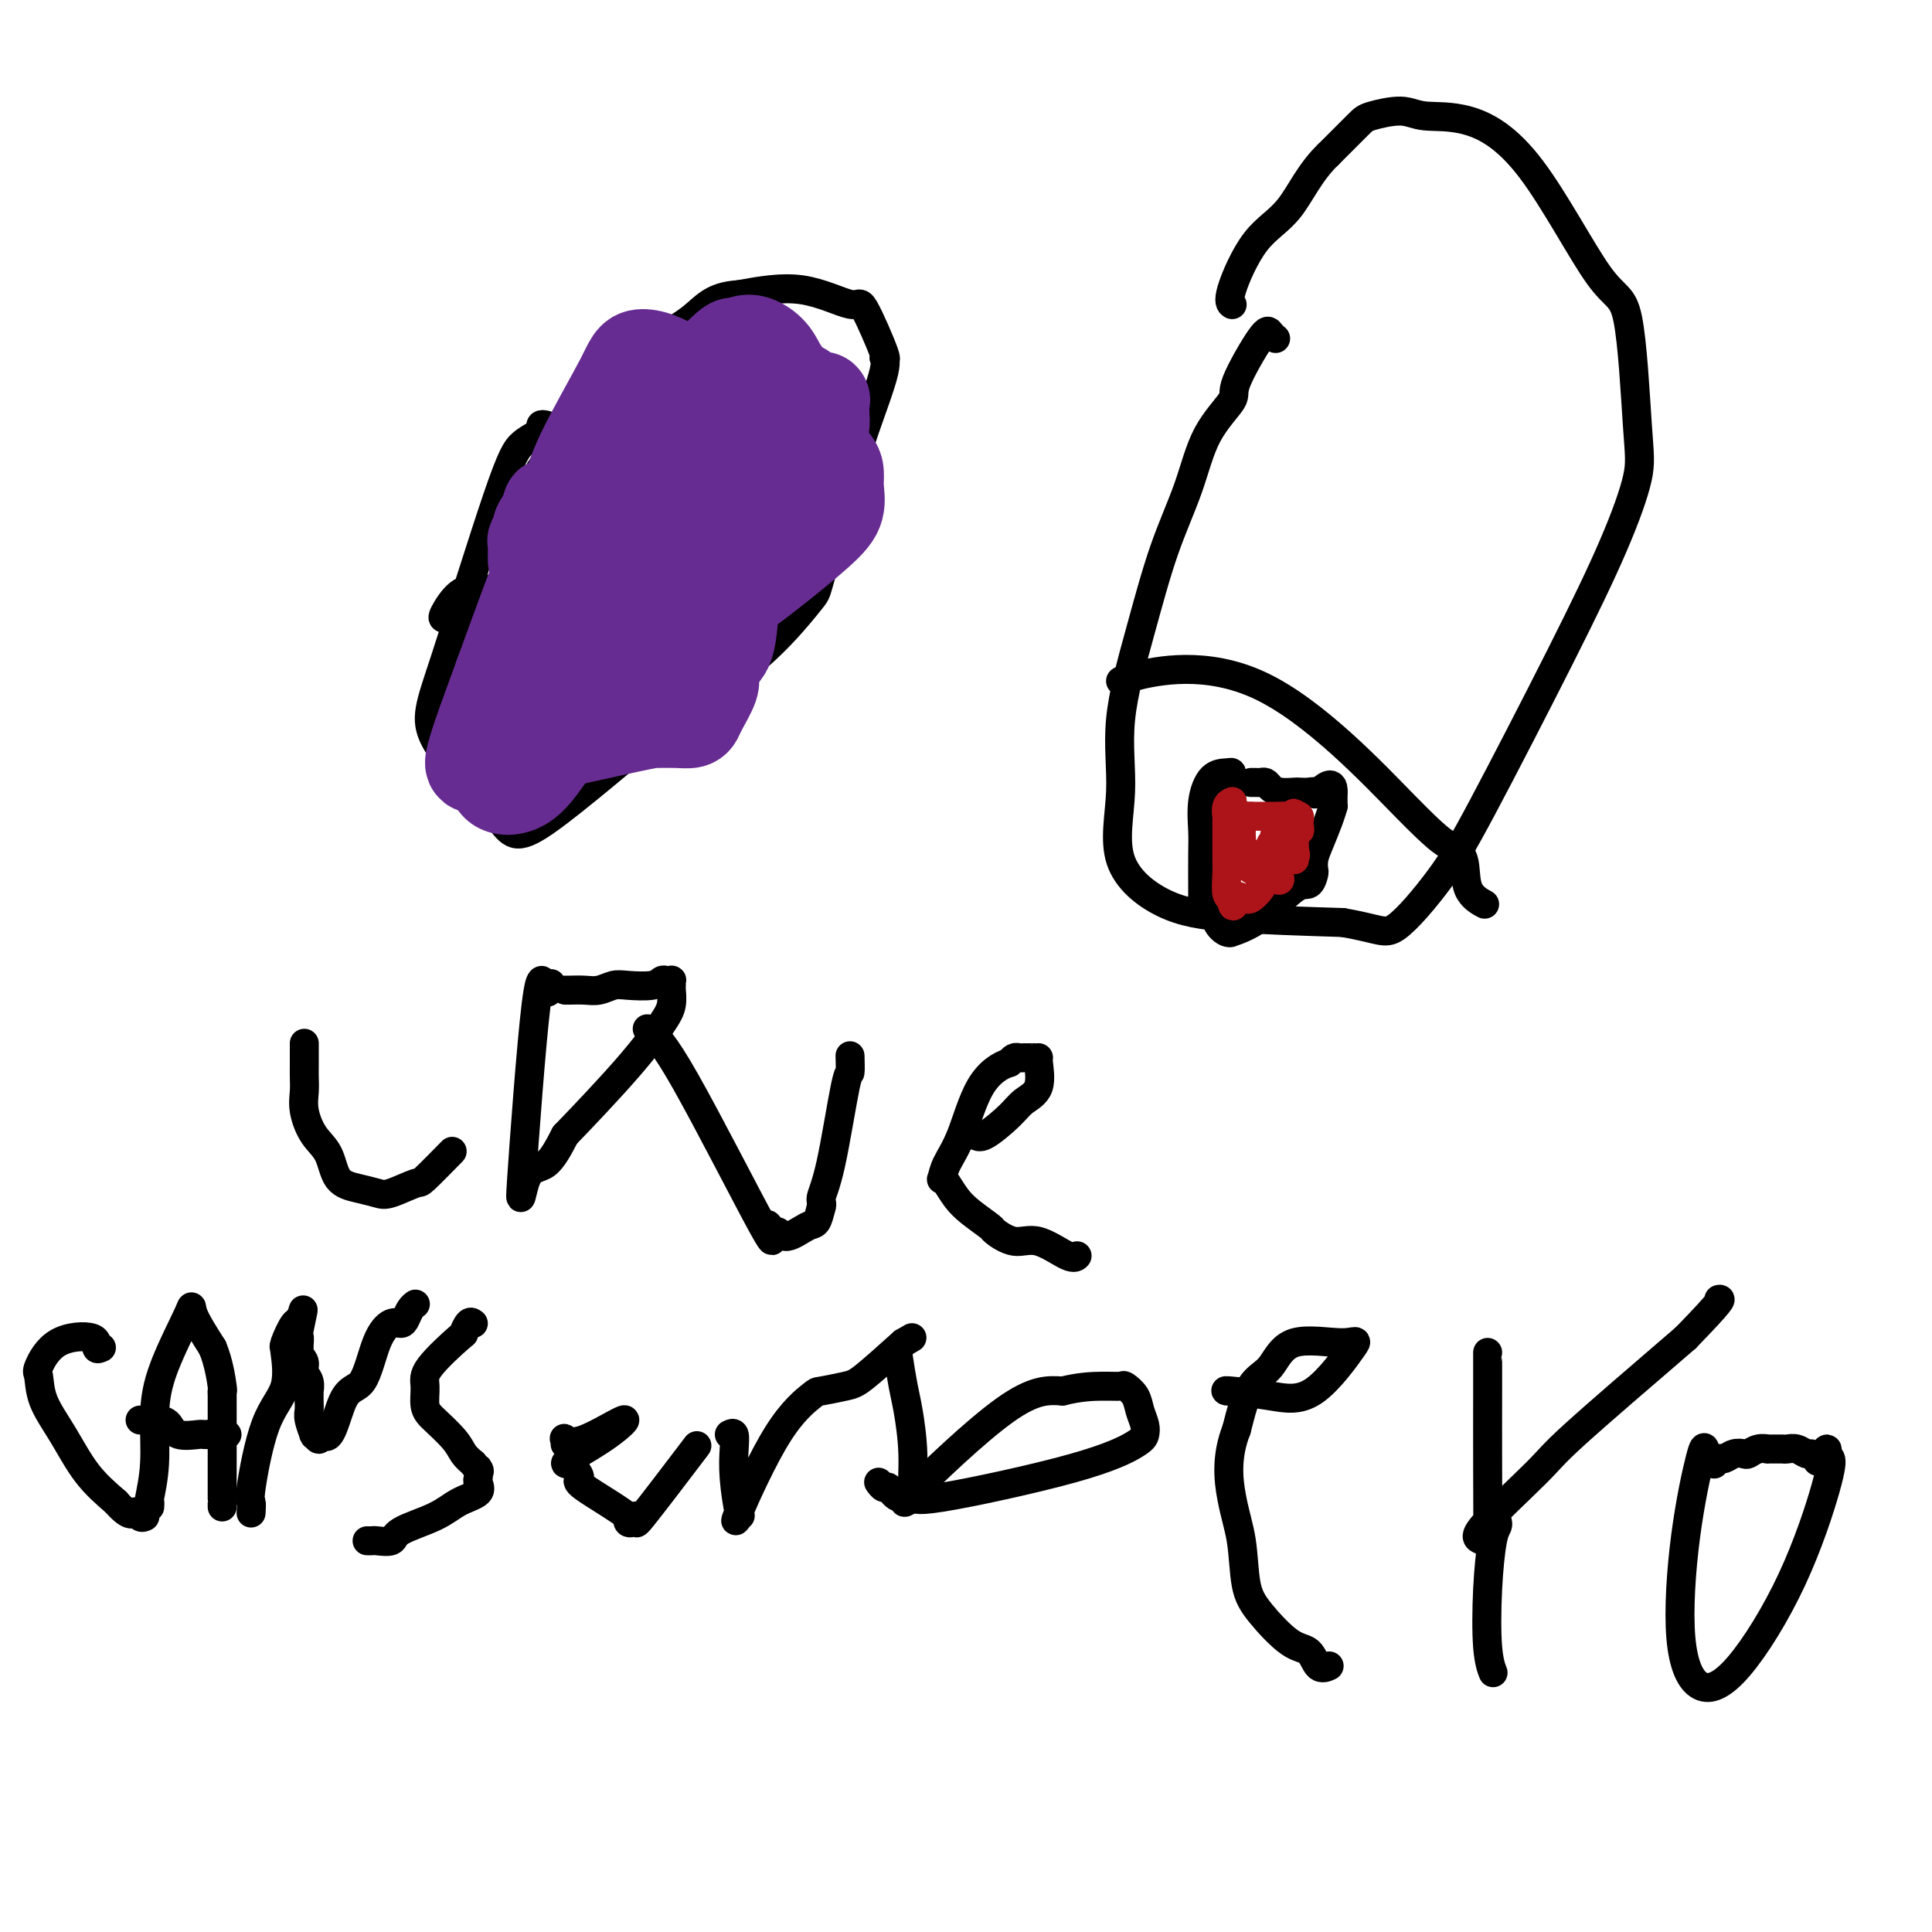 <svg viewBox='0 0 400 400' version='1.1' xmlns='http://www.w3.org/2000/svg' xmlns:xlink='http://www.w3.org/1999/xlink'><g fill='none' stroke='#000000' stroke-width='6' stroke-linecap='round' stroke-linejoin='round'><path d='M113,88c-0.434,-0.093 -0.868,-0.186 -1,0c-0.132,0.186 0.037,0.651 0,1c-0.037,0.349 -0.278,0.580 -1,1c-0.722,0.420 -1.923,1.027 -3,2c-1.077,0.973 -2.031,2.312 -5,11c-2.969,8.688 -7.953,24.724 -11,34c-3.047,9.276 -4.156,11.793 -2,16c2.156,4.207 7.578,10.103 13,16'/><path d='M103,169c2.893,3.841 3.627,5.442 10,1c6.373,-4.442 18.387,-14.928 26,-21c7.613,-6.072 10.826,-7.730 14,-10c3.174,-2.270 6.308,-5.153 9,-8c2.692,-2.847 4.943,-5.659 6,-7c1.057,-1.341 0.919,-1.212 2,-5c1.081,-3.788 3.379,-11.493 5,-17c1.621,-5.507 2.564,-8.816 4,-13c1.436,-4.184 3.365,-9.244 4,-12c0.635,-2.756 -0.025,-3.209 0,-3c0.025,0.209 0.736,1.081 0,-1c-0.736,-2.081 -2.919,-7.114 -4,-9c-1.081,-1.886 -1.060,-0.623 -3,-1c-1.940,-0.377 -5.840,-2.393 -10,-3c-4.160,-0.607 -8.580,0.197 -13,1'/><path d='M153,61c-5.707,0.329 -6.974,2.650 -10,5c-3.026,2.350 -7.809,4.728 -11,7c-3.191,2.272 -4.788,4.437 -7,7c-2.212,2.563 -5.037,5.524 -7,8c-1.963,2.476 -3.062,4.468 -4,6c-0.938,1.532 -1.714,2.605 -2,3c-0.286,0.395 -0.082,0.113 0,0c0.082,-0.113 0.041,-0.056 0,0'/><path d='M264,70c0.093,0.076 0.187,0.153 0,0c-0.187,-0.153 -0.654,-0.535 -1,-1c-0.346,-0.465 -0.569,-1.014 -2,1c-1.431,2.014 -4.069,6.593 -5,9c-0.931,2.407 -0.155,2.644 -1,4c-0.845,1.356 -3.310,3.830 -5,7c-1.690,3.170 -2.605,7.037 -4,11c-1.395,3.963 -3.270,8.023 -5,13c-1.730,4.977 -3.315,10.870 -5,17c-1.685,6.130 -3.472,12.497 -4,18c-0.528,5.503 0.201,10.143 0,15c-0.201,4.857 -1.332,9.931 0,14c1.332,4.069 5.128,7.134 9,9c3.872,1.866 7.821,2.533 14,3c6.179,0.467 14.590,0.733 23,1'/><path d='M278,191c7.757,1.320 8.650,2.621 11,1c2.350,-1.621 6.157,-6.166 9,-10c2.843,-3.834 4.721,-6.959 9,-15c4.279,-8.041 10.960,-20.997 16,-31c5.040,-10.003 8.439,-17.054 11,-23c2.561,-5.946 4.284,-10.787 5,-14c0.716,-3.213 0.425,-4.798 0,-11c-0.425,-6.202 -0.984,-17.019 -2,-22c-1.016,-4.981 -2.488,-4.124 -6,-9c-3.512,-4.876 -9.063,-15.486 -14,-22c-4.937,-6.514 -9.259,-8.934 -13,-10c-3.741,-1.066 -6.900,-0.780 -9,-1c-2.100,-0.220 -3.140,-0.946 -5,-1c-1.860,-0.054 -4.539,0.562 -6,1c-1.461,0.438 -1.703,0.696 -3,2c-1.297,1.304 -3.648,3.652 -6,6'/><path d='M275,32c-3.789,3.609 -5.761,8.130 -8,11c-2.239,2.870 -4.744,4.089 -7,7c-2.256,2.911 -4.261,7.515 -5,10c-0.739,2.485 -0.211,2.853 0,3c0.211,0.147 0.106,0.074 0,0'/><path d='M92,128c-0.250,-0.000 -0.499,-0.000 0,-1c0.499,-1.000 1.748,-3.000 3,-4c1.252,-1.000 2.508,-1.001 3,-1c0.492,0.001 0.218,0.004 1,0c0.782,-0.004 2.618,-0.015 5,0c2.382,0.015 5.310,0.056 7,0c1.690,-0.056 2.140,-0.208 3,0c0.860,0.208 2.128,0.778 3,1c0.872,0.222 1.347,0.098 2,0c0.653,-0.098 1.484,-0.171 2,0c0.516,0.171 0.716,0.584 1,1c0.284,0.416 0.653,0.833 1,1c0.347,0.167 0.674,0.083 1,0'/><path d='M124,125c4.411,0.921 2.440,1.725 2,2c-0.440,0.275 0.653,0.021 1,0c0.347,-0.021 -0.052,0.193 0,1c0.052,0.807 0.554,2.209 1,3c0.446,0.791 0.838,0.971 1,1c0.162,0.029 0.096,-0.095 0,0c-0.096,0.095 -0.222,0.408 0,1c0.222,0.592 0.791,1.463 1,2c0.209,0.537 0.056,0.739 0,1c-0.056,0.261 -0.016,0.582 0,1c0.016,0.418 0.008,0.934 0,1c-0.008,0.066 -0.016,-0.319 0,0c0.016,0.319 0.056,1.343 0,2c-0.056,0.657 -0.207,0.946 0,1c0.207,0.054 0.774,-0.127 1,0c0.226,0.127 0.113,0.564 0,1'/><path d='M131,142c1.039,2.889 0.135,1.610 0,1c-0.135,-0.610 0.499,-0.553 1,0c0.501,0.553 0.870,1.601 1,2c0.130,0.399 0.021,0.149 0,0c-0.021,-0.149 0.047,-0.197 0,0c-0.047,0.197 -0.208,0.641 0,1c0.208,0.359 0.787,0.635 1,1c0.213,0.365 0.061,0.819 0,1c-0.061,0.181 -0.030,0.091 0,0'/><path d='M232,141c0.759,-0.013 1.518,-0.026 1,0c-0.518,0.026 -2.314,0.090 2,-1c4.314,-1.090 14.736,-3.334 26,2c11.264,5.334 23.369,18.246 30,25c6.631,6.754 7.788,7.351 9,8c1.212,0.649 2.480,1.349 3,3c0.520,1.651 0.294,4.252 1,6c0.706,1.748 2.345,2.642 3,3c0.655,0.358 0.328,0.179 0,0'/><path d='M255,165c-0.001,-0.218 -0.001,-0.437 0,-1c0.001,-0.563 0.005,-1.471 0,-2c-0.005,-0.529 -0.019,-0.678 0,-1c0.019,-0.322 0.072,-0.817 0,-1c-0.072,-0.183 -0.268,-0.055 -1,0c-0.732,0.055 -2.000,0.035 -3,1c-1.000,0.965 -1.732,2.913 -2,5c-0.268,2.087 -0.072,4.312 0,6c0.072,1.688 0.019,2.839 0,5c-0.019,2.161 -0.006,5.332 0,7c0.006,1.668 0.003,1.834 0,2'/><path d='M249,186c0.110,4.459 1.384,3.105 2,3c0.616,-0.105 0.574,1.038 1,2c0.426,0.962 1.321,1.742 2,2c0.679,0.258 1.141,-0.006 1,0c-0.141,0.006 -0.885,0.282 0,0c0.885,-0.282 3.400,-1.121 6,-3c2.600,-1.879 5.285,-4.796 7,-6c1.715,-1.204 2.462,-0.694 3,-1c0.538,-0.306 0.869,-1.429 1,-2c0.131,-0.571 0.063,-0.592 0,-1c-0.063,-0.408 -0.122,-1.205 0,-2c0.122,-0.795 0.425,-1.589 1,-3c0.575,-1.411 1.422,-3.439 2,-5c0.578,-1.561 0.887,-2.656 1,-3c0.113,-0.344 0.030,0.062 0,0c-0.030,-0.062 -0.008,-0.594 0,-1c0.008,-0.406 0.002,-0.688 0,-1c-0.002,-0.312 -0.001,-0.656 0,-1'/><path d='M276,164c0.147,-2.939 -1.986,-0.788 -3,0c-1.014,0.788 -0.908,0.212 -1,0c-0.092,-0.212 -0.381,-0.060 -1,0c-0.619,0.060 -1.566,0.026 -2,0c-0.434,-0.026 -0.354,-0.046 -1,0c-0.646,0.046 -2.018,0.156 -3,0c-0.982,-0.156 -1.573,-0.578 -2,-1c-0.427,-0.422 -0.689,-0.845 -1,-1c-0.311,-0.155 -0.671,-0.041 -1,0c-0.329,0.041 -0.627,0.011 -1,0c-0.373,-0.011 -0.821,-0.003 -1,0c-0.179,0.003 -0.090,0.002 0,0'/><path d='M103,145c-0.024,-0.488 -0.049,-0.975 0,-1c0.049,-0.025 0.171,0.414 0,1c-0.171,0.586 -0.635,1.320 -1,3c-0.365,1.680 -0.629,4.307 -1,6c-0.371,1.693 -0.847,2.452 -1,3c-0.153,0.548 0.018,0.887 0,1c-0.018,0.113 -0.224,0.002 0,0c0.224,-0.002 0.878,0.104 1,0c0.122,-0.104 -0.287,-0.420 0,0c0.287,0.420 1.270,1.575 2,2c0.730,0.425 1.209,0.122 2,0c0.791,-0.122 1.896,-0.061 3,0'/><path d='M108,160c2.079,0.451 3.275,0.077 4,0c0.725,-0.077 0.979,0.143 1,0c0.021,-0.143 -0.190,-0.650 0,-1c0.190,-0.350 0.781,-0.542 1,-1c0.219,-0.458 0.067,-1.182 0,-2c-0.067,-0.818 -0.050,-1.730 0,-2c0.050,-0.270 0.131,0.103 0,0c-0.131,-0.103 -0.476,-0.683 -1,-1c-0.524,-0.317 -1.229,-0.372 -2,-2c-0.771,-1.628 -1.608,-4.828 -3,-6c-1.392,-1.172 -3.340,-0.314 -4,0c-0.660,0.314 -0.033,0.084 0,0c0.033,-0.084 -0.530,-0.023 -1,0c-0.470,0.023 -0.849,0.006 -1,0c-0.151,-0.006 -0.076,-0.003 0,0'/><path d='M63,216c0.000,0.305 0.000,0.610 0,1c-0.000,0.390 -0.000,0.866 0,1c0.000,0.134 0.000,-0.075 0,0c-0.000,0.075 -0.001,0.433 0,1c0.001,0.567 0.005,1.341 0,2c-0.005,0.659 -0.019,1.203 0,2c0.019,0.797 0.073,1.849 0,3c-0.073,1.151 -0.271,2.402 0,4c0.271,1.598 1.010,3.542 2,5c0.990,1.458 2.229,2.431 3,4c0.771,1.569 1.072,3.733 2,5c0.928,1.267 2.482,1.637 4,2c1.518,0.363 3.000,0.720 4,1c1.000,0.280 1.519,0.484 3,0c1.481,-0.484 3.923,-1.655 5,-2c1.077,-0.345 0.790,0.138 2,-1c1.210,-1.138 3.917,-3.897 5,-5c1.083,-1.103 0.541,-0.552 0,0'/><path d='M114,204c0.077,-0.314 0.155,-0.628 0,0c-0.155,0.628 -0.541,2.197 -1,1c-0.459,-1.197 -0.990,-5.161 -2,3c-1.010,8.161 -2.497,28.445 -3,36c-0.503,7.555 -0.020,2.380 1,0c1.020,-2.380 2.577,-1.966 4,-3c1.423,-1.034 2.711,-3.517 4,-6'/><path d='M117,235c3.944,-4.070 9.306,-9.745 13,-14c3.694,-4.255 5.722,-7.091 7,-9c1.278,-1.909 1.807,-2.890 2,-4c0.193,-1.110 0.049,-2.350 0,-3c-0.049,-0.650 -0.002,-0.711 0,-1c0.002,-0.289 -0.041,-0.806 0,-1c0.041,-0.194 0.166,-0.066 0,0c-0.166,0.066 -0.624,0.069 -1,0c-0.376,-0.069 -0.670,-0.211 -1,0c-0.330,0.211 -0.696,0.774 -2,1c-1.304,0.226 -3.547,0.113 -5,0c-1.453,-0.113 -2.116,-0.226 -3,0c-0.884,0.226 -1.988,0.793 -3,1c-1.012,0.207 -1.931,0.056 -3,0c-1.069,-0.056 -2.288,-0.015 -3,0c-0.712,0.015 -0.918,0.004 -1,0c-0.082,-0.004 -0.041,-0.002 0,0'/><path d='M134,213c0.109,0.203 0.218,0.406 1,1c0.782,0.594 2.237,1.580 7,10c4.763,8.420 12.835,24.276 16,30c3.165,5.724 1.422,1.316 1,0c-0.422,-1.316 0.478,0.459 1,1c0.522,0.541 0.665,-0.150 1,0c0.335,0.150 0.863,1.143 2,1c1.137,-0.143 2.883,-1.423 4,-2c1.117,-0.577 1.605,-0.451 2,-1c0.395,-0.549 0.698,-1.775 1,-3'/><path d='M170,250c0.387,-0.898 -0.145,-1.141 0,-2c0.145,-0.859 0.967,-2.332 2,-7c1.033,-4.668 2.277,-12.529 3,-16c0.723,-3.471 0.925,-2.550 1,-3c0.075,-0.450 0.021,-2.271 0,-3c-0.021,-0.729 -0.011,-0.364 0,0'/><path d='M201,235c0.330,-0.101 0.660,-0.202 1,0c0.340,0.202 0.690,0.705 2,0c1.310,-0.705 3.581,-2.620 5,-4c1.419,-1.380 1.986,-2.226 3,-3c1.014,-0.774 2.475,-1.475 3,-3c0.525,-1.525 0.113,-3.872 0,-5c-0.113,-1.128 0.072,-1.035 0,-1c-0.072,0.035 -0.400,0.012 -1,0c-0.600,-0.012 -1.470,-0.014 -2,0c-0.530,0.014 -0.720,0.042 -1,0c-0.280,-0.042 -0.652,-0.155 -1,0c-0.348,0.155 -0.674,0.577 -1,1'/><path d='M209,220c-2.089,0.610 -4.312,2.135 -6,5c-1.688,2.865 -2.842,7.070 -4,10c-1.158,2.930 -2.319,4.584 -3,6c-0.681,1.416 -0.883,2.594 -1,3c-0.117,0.406 -0.150,0.039 0,0c0.150,-0.039 0.482,0.250 1,1c0.518,0.750 1.222,1.961 2,3c0.778,1.039 1.630,1.908 3,3c1.370,1.092 3.260,2.409 4,3c0.740,0.591 0.332,0.456 1,1c0.668,0.544 2.414,1.767 4,2c1.586,0.233 3.013,-0.525 5,0c1.987,0.525 4.535,2.334 6,3c1.465,0.666 1.847,0.190 2,0c0.153,-0.190 0.076,-0.095 0,0'/><path d='M21,279c-0.489,0.218 -0.979,0.437 -1,0c-0.021,-0.437 0.426,-1.529 -1,-2c-1.426,-0.471 -4.725,-0.321 -7,1c-2.275,1.321 -3.528,3.811 -4,5c-0.472,1.189 -0.165,1.075 0,2c0.165,0.925 0.189,2.887 1,5c0.811,2.113 2.411,4.377 4,7c1.589,2.623 3.168,5.607 5,8c1.832,2.393 3.916,4.197 6,6'/><path d='M24,311c3.182,3.641 3.636,2.244 4,2c0.364,-0.244 0.636,0.665 1,1c0.364,0.335 0.818,0.096 1,0c0.182,-0.096 0.091,-0.048 0,0'/><path d='M31,312c0.032,-0.456 0.064,-0.912 0,-1c-0.064,-0.088 -0.223,0.193 0,-1c0.223,-1.193 0.827,-3.858 1,-7c0.173,-3.142 -0.086,-6.759 0,-10c0.086,-3.241 0.518,-6.106 2,-10c1.482,-3.894 4.014,-8.818 5,-11c0.986,-2.182 0.424,-1.624 1,0c0.576,1.624 2.288,4.312 4,7'/><path d='M44,279c1.226,2.844 1.793,6.453 2,8c0.207,1.547 0.056,1.030 0,1c-0.056,-0.030 -0.015,0.426 0,1c0.015,0.574 0.004,1.265 0,2c-0.004,0.735 -0.001,1.514 0,2c0.001,0.486 0.000,0.678 0,1c-0.000,0.322 -0.000,0.775 0,2c0.000,1.225 0.000,3.221 0,5c-0.000,1.779 -0.000,3.342 0,5c0.000,1.658 0.000,3.411 0,4c-0.000,0.589 -0.000,0.014 0,0c0.000,-0.014 0.000,0.535 0,1c-0.000,0.465 -0.000,0.847 0,1c0.000,0.153 0.000,0.076 0,0'/><path d='M29,294c0.136,0.014 0.271,0.028 1,0c0.729,-0.028 2.051,-0.099 3,0c0.949,0.099 1.525,0.366 2,1c0.475,0.634 0.849,1.634 2,2c1.151,0.366 3.079,0.099 4,0c0.921,-0.099 0.835,-0.028 1,0c0.165,0.028 0.583,0.014 1,0'/><path d='M43,297c2.861,0.464 3.014,0.124 3,0c-0.014,-0.124 -0.196,-0.033 0,0c0.196,0.033 0.770,0.010 1,0c0.230,-0.010 0.115,-0.005 0,0'/><path d='M52,313c-0.016,0.228 -0.031,0.455 0,0c0.031,-0.455 0.110,-1.594 0,-2c-0.110,-0.406 -0.408,-0.081 0,-3c0.408,-2.919 1.521,-9.084 3,-13c1.479,-3.916 3.323,-5.585 4,-8c0.677,-2.415 0.188,-5.577 0,-7c-0.188,-1.423 -0.075,-1.108 0,-1c0.075,0.108 0.111,0.011 0,0c-0.111,-0.011 -0.370,0.066 0,-1c0.370,-1.066 1.367,-3.275 2,-4c0.633,-0.725 0.901,0.036 1,0c0.099,-0.036 0.028,-0.867 0,-1c-0.028,-0.133 -0.014,0.434 0,1'/><path d='M62,274c1.542,-5.886 0.398,-1.102 0,1c-0.398,2.102 -0.050,1.521 0,2c0.050,0.479 -0.197,2.017 0,3c0.197,0.983 0.837,1.411 1,2c0.163,0.589 -0.153,1.341 0,2c0.153,0.659 0.773,1.227 1,2c0.227,0.773 0.060,1.753 0,2c-0.060,0.247 -0.012,-0.238 0,0c0.012,0.238 -0.011,1.198 0,2c0.011,0.802 0.056,1.445 0,2c-0.056,0.555 -0.212,1.023 0,2c0.212,0.977 0.793,2.463 1,3c0.207,0.537 0.041,0.126 0,0c-0.041,-0.126 0.044,0.032 0,0c-0.044,-0.032 -0.218,-0.256 0,0c0.218,0.256 0.828,0.992 1,1c0.172,0.008 -0.094,-0.712 0,-1c0.094,-0.288 0.547,-0.144 1,0'/><path d='M67,297c1.475,2.103 2.661,-4.140 4,-7c1.339,-2.860 2.831,-2.338 4,-4c1.169,-1.662 2.015,-5.510 3,-8c0.985,-2.490 2.110,-3.624 3,-4c0.890,-0.376 1.545,0.004 2,0c0.455,-0.004 0.710,-0.393 1,-1c0.290,-0.607 0.617,-1.433 1,-2c0.383,-0.567 0.824,-0.876 1,-1c0.176,-0.124 0.088,-0.062 0,0'/><path d='M98,274c-0.293,-0.238 -0.586,-0.477 -1,0c-0.414,0.477 -0.949,1.668 -1,2c-0.051,0.332 0.382,-0.195 -1,1c-1.382,1.195 -4.580,4.110 -6,6c-1.420,1.890 -1.060,2.753 -1,4c0.060,1.247 -0.178,2.876 0,4c0.178,1.124 0.771,1.743 1,2c0.229,0.257 0.092,0.151 1,1c0.908,0.849 2.860,2.652 4,4c1.140,1.348 1.469,2.242 2,3c0.531,0.758 1.266,1.379 2,2'/><path d='M98,303c1.774,2.655 1.211,1.292 1,1c-0.211,-0.292 -0.068,0.487 0,1c0.068,0.513 0.063,0.759 0,1c-0.063,0.241 -0.182,0.476 0,1c0.182,0.524 0.664,1.335 0,2c-0.664,0.665 -2.476,1.183 -4,2c-1.524,0.817 -2.761,1.932 -5,3c-2.239,1.068 -5.479,2.090 -7,3c-1.521,0.910 -1.322,1.708 -2,2c-0.678,0.292 -2.233,0.078 -3,0c-0.767,-0.078 -0.745,-0.021 -1,0c-0.255,0.021 -0.787,0.006 -1,0c-0.213,-0.006 -0.106,-0.003 0,0'/><path d='M117,299c0.053,-0.386 0.107,-0.772 0,-1c-0.107,-0.228 -0.374,-0.299 0,0c0.374,0.299 1.389,0.967 4,0c2.611,-0.967 6.818,-3.568 8,-4c1.182,-0.432 -0.662,1.305 -3,3c-2.338,1.695 -5.169,3.347 -8,5'/><path d='M118,302c-1.740,1.434 -0.589,1.018 0,1c0.589,-0.018 0.617,0.361 1,1c0.383,0.639 1.121,1.537 1,2c-0.121,0.463 -1.100,0.491 1,2c2.100,1.509 7.279,4.500 9,6c1.721,1.500 -0.017,1.510 0,1c0.017,-0.510 1.788,-1.539 2,-1c0.212,0.539 -1.135,2.645 1,0c2.135,-2.645 7.753,-10.041 10,-13c2.247,-2.959 1.124,-1.479 0,0'/><path d='M151,297c0.415,-0.214 0.831,-0.428 1,0c0.169,0.428 0.092,1.498 0,3c-0.092,1.502 -0.197,3.436 0,6c0.197,2.564 0.698,5.759 1,7c0.302,1.241 0.406,0.530 0,1c-0.406,0.470 -1.322,2.123 0,-1c1.322,-3.123 4.881,-11.021 8,-16c3.119,-4.979 5.797,-7.039 7,-8c1.203,-0.961 0.931,-0.825 2,-1c1.069,-0.175 3.480,-0.663 5,-1c1.520,-0.337 2.149,-0.525 4,-2c1.851,-1.475 4.926,-4.238 8,-7'/><path d='M187,278c3.167,-1.833 1.583,-0.917 0,0'/><path d='M186,280c-0.092,-0.161 -0.183,-0.322 0,1c0.183,1.322 0.642,4.127 1,6c0.358,1.873 0.615,2.816 1,5c0.385,2.184 0.897,5.611 1,9c0.103,3.389 -0.202,6.740 0,8c0.202,1.260 0.910,0.431 0,1c-0.910,0.569 -3.437,2.538 0,-1c3.437,-3.538 12.839,-12.582 19,-17c6.161,-4.418 9.080,-4.209 12,-4'/><path d='M220,288c3.434,-0.851 6.019,-0.980 8,-1c1.981,-0.020 3.358,0.067 4,0c0.642,-0.067 0.551,-0.288 1,0c0.449,0.288 1.440,1.087 2,2c0.560,0.913 0.691,1.942 1,3c0.309,1.058 0.796,2.145 1,3c0.204,0.855 0.124,1.479 0,2c-0.124,0.521 -0.291,0.940 -2,2c-1.709,1.060 -4.958,2.759 -13,5c-8.042,2.241 -20.876,5.022 -27,6c-6.124,0.978 -5.540,0.153 -6,0c-0.460,-0.153 -1.966,0.365 -3,0c-1.034,-0.365 -1.597,-1.613 -2,-2c-0.403,-0.387 -0.647,0.088 -1,0c-0.353,-0.088 -0.815,-0.739 -1,-1c-0.185,-0.261 -0.092,-0.130 0,0'/><path d='M254,288c-0.274,-0.072 -0.549,-0.144 1,0c1.549,0.144 4.921,0.503 8,1c3.079,0.497 5.864,1.131 9,-1c3.136,-2.131 6.621,-7.025 8,-9c1.379,-1.975 0.651,-1.029 -2,-1c-2.651,0.029 -7.226,-0.858 -10,0c-2.774,0.858 -3.747,3.462 -5,5c-1.253,1.538 -2.787,2.011 -4,4c-1.213,1.989 -2.107,5.495 -3,9'/><path d='M256,296c-2.195,5.536 -1.683,10.377 -1,14c0.683,3.623 1.538,6.029 2,9c0.462,2.971 0.532,6.506 1,9c0.468,2.494 1.334,3.947 3,6c1.666,2.053 4.131,4.708 6,6c1.869,1.292 3.140,1.223 4,2c0.860,0.777 1.308,2.402 2,3c0.692,0.598 1.626,0.171 2,0c0.374,-0.171 0.187,-0.085 0,0'/><path d='M308,280c-0.001,0.004 -0.001,0.008 0,1c0.001,0.992 0.004,2.972 0,7c-0.004,4.028 -0.016,10.103 0,16c0.016,5.897 0.058,11.615 0,14c-0.058,2.385 -0.217,1.437 -1,1c-0.783,-0.437 -2.189,-0.365 0,-3c2.189,-2.635 7.974,-7.979 11,-11c3.026,-3.021 3.293,-3.720 8,-8c4.707,-4.280 13.853,-12.140 23,-20'/><path d='M349,277c7.933,-8.156 7.267,-8.044 7,-8c-0.267,0.044 -0.133,0.022 0,0'/><path d='M310,315c0.085,0.300 0.170,0.599 0,1c-0.170,0.401 -0.595,0.903 -1,3c-0.405,2.097 -0.789,5.789 -1,10c-0.211,4.211 -0.249,8.941 0,12c0.249,3.059 0.785,4.445 1,5c0.215,0.555 0.107,0.277 0,0'/><path d='M353,300c-0.134,-0.412 -0.267,-0.823 -1,2c-0.733,2.823 -2.064,8.882 -3,16c-0.936,7.118 -1.477,15.296 -1,21c0.477,5.704 1.971,8.932 4,10c2.029,1.068 4.593,-0.026 8,-4c3.407,-3.974 7.655,-10.828 11,-18c3.345,-7.172 5.785,-14.662 7,-19c1.215,-4.338 1.204,-5.525 1,-6c-0.204,-0.475 -0.602,-0.237 -1,0'/><path d='M378,302c0.903,-3.885 -0.338,-1.097 -1,0c-0.662,1.097 -0.744,0.504 -1,0c-0.256,-0.504 -0.685,-0.920 -1,-1c-0.315,-0.080 -0.517,0.175 -1,0c-0.483,-0.175 -1.248,-0.779 -2,-1c-0.752,-0.221 -1.492,-0.059 -2,0c-0.508,0.059 -0.783,0.015 -1,0c-0.217,-0.015 -0.377,-0.000 -1,0c-0.623,0.000 -1.710,-0.014 -2,0c-0.290,0.014 0.218,0.055 0,0c-0.218,-0.055 -1.161,-0.207 -2,0c-0.839,0.207 -1.572,0.772 -2,1c-0.428,0.228 -0.549,0.117 -1,0c-0.451,-0.117 -1.231,-0.241 -2,0c-0.769,0.241 -1.526,0.848 -2,1c-0.474,0.152 -0.666,-0.151 -1,0c-0.334,0.151 -0.810,0.758 -1,1c-0.190,0.242 -0.095,0.121 0,0'/></g>
<g fill='none' stroke='#AD1419' stroke-width='6' stroke-linecap='round' stroke-linejoin='round'><path d='M108,153c0.012,0.197 0.024,0.394 0,0c-0.024,-0.394 -0.083,-1.380 0,-2c0.083,-0.620 0.310,-0.874 0,-1c-0.310,-0.126 -1.155,-0.123 -2,0c-0.845,0.123 -1.691,0.366 -2,1c-0.309,0.634 -0.083,1.659 0,2c0.083,0.341 0.022,-0.000 0,0c-0.022,0.000 -0.006,0.343 0,1c0.006,0.657 0.002,1.630 0,2c-0.002,0.370 -0.000,0.138 0,0c0.000,-0.138 0.000,-0.182 0,0c-0.000,0.182 -0.000,0.591 0,1'/><path d='M104,157c0.222,0.933 0.778,0.267 1,0c0.222,-0.267 0.111,-0.133 0,0'/><path d='M255,166c0.113,-0.048 0.227,-0.097 0,0c-0.227,0.097 -0.793,0.339 -1,1c-0.207,0.661 -0.055,1.740 0,2c0.055,0.260 0.014,-0.298 0,1c-0.014,1.298 -0.000,4.453 0,6c0.000,1.547 -0.014,1.486 0,2c0.014,0.514 0.055,1.602 0,3c-0.055,1.398 -0.207,3.107 0,4c0.207,0.893 0.773,0.969 1,1c0.227,0.031 0.113,0.015 0,0'/><path d='M255,186c0.183,3.095 0.639,0.831 1,0c0.361,-0.831 0.626,-0.229 1,0c0.374,0.229 0.857,0.087 1,0c0.143,-0.087 -0.054,-0.118 0,0c0.054,0.118 0.358,0.386 1,0c0.642,-0.386 1.622,-1.427 2,-2c0.378,-0.573 0.153,-0.678 0,-1c-0.153,-0.322 -0.233,-0.862 0,-1c0.233,-0.138 0.779,0.124 1,0c0.221,-0.124 0.115,-0.635 0,-1c-0.115,-0.365 -0.241,-0.585 0,-1c0.241,-0.415 0.848,-1.025 1,-2c0.152,-0.975 -0.153,-2.314 0,-3c0.153,-0.686 0.763,-0.720 1,-1c0.237,-0.280 0.102,-0.806 0,-1c-0.102,-0.194 -0.172,-0.055 0,0c0.172,0.055 0.586,0.028 1,0'/><path d='M265,173c1.011,-1.584 1.539,-0.046 2,1c0.461,1.046 0.856,1.598 1,2c0.144,0.402 0.039,0.654 0,1c-0.039,0.346 -0.010,0.785 0,1c0.010,0.215 0.003,0.204 0,0c-0.003,-0.204 -0.001,-0.602 0,-1'/><path d='M268,177c0.460,0.403 0.109,-0.589 0,-1c-0.109,-0.411 0.023,-0.243 0,-1c-0.023,-0.757 -0.202,-2.441 0,-3c0.202,-0.559 0.783,0.008 1,0c0.217,-0.008 0.068,-0.590 0,-1c-0.068,-0.410 -0.057,-0.649 0,-1c0.057,-0.351 0.159,-0.815 0,-1c-0.159,-0.185 -0.580,-0.093 -1,0'/><path d='M268,169c-0.060,-1.238 -0.212,-0.332 0,0c0.212,0.332 0.786,0.089 0,0c-0.786,-0.089 -2.933,-0.024 -4,0c-1.067,0.024 -1.056,0.006 -1,0c0.056,-0.006 0.156,-0.002 0,0c-0.156,0.002 -0.567,0.000 -1,0c-0.433,-0.000 -0.889,-0.000 -1,0c-0.111,0.000 0.124,0.000 0,0c-0.124,-0.000 -0.607,-0.000 -1,0c-0.393,0.000 -0.697,0.000 -1,0'/><path d='M259,169c-1.327,0.002 -0.145,0.007 0,0c0.145,-0.007 -0.746,-0.027 -1,0c-0.254,0.027 0.128,0.102 0,0c-0.128,-0.102 -0.766,-0.381 -1,0c-0.234,0.381 -0.063,1.422 0,2c0.063,0.578 0.017,0.694 0,1c-0.017,0.306 -0.006,0.803 0,1c0.006,0.197 0.005,0.095 0,0c-0.005,-0.095 -0.015,-0.183 0,0c0.015,0.183 0.056,0.637 0,1c-0.056,0.363 -0.207,0.636 0,1c0.207,0.364 0.774,0.818 1,1c0.226,0.182 0.113,0.091 0,0'/><path d='M265,182c0.000,0.226 0.000,0.452 -1,0c-1.000,-0.452 -3.000,-1.583 -4,-2c-1.000,-0.417 -1.000,-0.119 -1,0c0.000,0.119 0.000,0.060 0,0'/></g>
<g fill='none' stroke='#672C91' stroke-width='20' stroke-linecap='round' stroke-linejoin='round'><path d='M111,116c-0.001,-0.292 -0.001,-0.584 0,-1c0.001,-0.416 0.005,-0.956 0,-1c-0.005,-0.044 -0.017,0.407 0,0c0.017,-0.407 0.063,-1.673 0,-2c-0.063,-0.327 -0.233,0.283 0,0c0.233,-0.283 0.870,-1.461 1,-2c0.130,-0.539 -0.249,-0.440 0,-1c0.249,-0.560 1.124,-1.780 2,-3'/><path d='M114,106c0.361,-1.786 -0.235,-1.252 0,-1c0.235,0.252 1.301,0.221 2,0c0.699,-0.221 1.032,-0.633 1,-1c-0.032,-0.367 -0.430,-0.689 0,-1c0.430,-0.311 1.687,-0.609 2,-1c0.313,-0.391 -0.320,-0.874 0,-1c0.320,-0.126 1.591,0.106 2,0c0.409,-0.106 -0.045,-0.549 0,-1c0.045,-0.451 0.589,-0.909 1,-1c0.411,-0.091 0.687,0.186 1,0c0.313,-0.186 0.661,-0.835 1,-1c0.339,-0.165 0.668,0.155 1,0c0.332,-0.155 0.666,-0.784 1,-1c0.334,-0.216 0.667,-0.020 1,-1c0.333,-0.980 0.667,-3.137 1,-4c0.333,-0.863 0.667,-0.431 1,0'/><path d='M129,92c2.561,-2.040 1.463,-0.140 1,0c-0.463,0.140 -0.292,-1.479 0,-2c0.292,-0.521 0.704,0.057 1,0c0.296,-0.057 0.474,-0.748 1,-1c0.526,-0.252 1.398,-0.067 2,0c0.602,0.067 0.933,0.014 1,0c0.067,-0.014 -0.132,0.010 0,0c0.132,-0.010 0.593,-0.056 1,0c0.407,0.056 0.758,0.212 1,0c0.242,-0.212 0.376,-0.793 1,-1c0.624,-0.207 1.740,-0.040 2,0c0.260,0.040 -0.336,-0.046 0,0c0.336,0.046 1.605,0.223 2,0c0.395,-0.223 -0.085,-0.847 0,-1c0.085,-0.153 0.734,0.165 1,0c0.266,-0.165 0.149,-0.814 0,-1c-0.149,-0.186 -0.328,0.090 0,0c0.328,-0.090 1.164,-0.545 2,-1'/><path d='M145,85c2.653,-1.278 1.285,-0.973 1,-1c-0.285,-0.027 0.511,-0.385 1,-1c0.489,-0.615 0.670,-1.485 1,-2c0.330,-0.515 0.808,-0.674 1,-1c0.192,-0.326 0.096,-0.819 0,-1c-0.096,-0.181 -0.193,-0.048 0,0c0.193,0.048 0.675,0.013 1,0c0.325,-0.013 0.494,-0.003 0,0c-0.494,0.003 -1.650,-0.002 -2,0c-0.350,0.002 0.108,0.012 0,0c-0.108,-0.012 -0.782,-0.044 -1,0c-0.218,0.044 0.018,0.166 0,0c-0.018,-0.166 -0.291,-0.619 -1,0c-0.709,0.619 -1.855,2.309 -3,4'/><path d='M143,83c-1.451,0.304 -2.080,-0.435 -3,0c-0.920,0.435 -2.132,2.045 0,0c2.132,-2.045 7.607,-7.744 10,-10c2.393,-2.256 1.705,-1.069 2,-1c0.295,0.069 1.574,-0.982 3,-1c1.426,-0.018 2.999,0.995 4,2c1.001,1.005 1.429,2.001 2,3c0.571,0.999 1.286,1.999 2,3'/><path d='M163,79c1.911,1.626 2.688,1.690 3,2c0.312,0.310 0.161,0.866 0,1c-0.161,0.134 -0.330,-0.154 0,0c0.330,0.154 1.160,0.749 2,1c0.840,0.251 1.689,0.156 2,0c0.311,-0.156 0.084,-0.374 0,0c-0.084,0.374 -0.025,1.338 0,2c0.025,0.662 0.018,1.020 0,1c-0.018,-0.020 -0.045,-0.418 0,0c0.045,0.418 0.161,1.653 0,2c-0.161,0.347 -0.600,-0.193 -2,1c-1.400,1.193 -3.759,4.120 -7,8c-3.241,3.880 -7.362,8.714 -12,14c-4.638,5.286 -9.794,11.025 -14,16c-4.206,4.975 -7.464,9.187 -11,14c-3.536,4.813 -7.350,10.228 -10,14c-2.650,3.772 -4.137,5.900 -6,7c-1.863,1.100 -4.104,1.171 -5,0c-0.896,-1.171 -0.448,-3.586 0,-6'/><path d='M103,156c-0.248,-1.242 -0.869,-1.347 1,-8c1.869,-6.653 6.228,-19.854 13,-30c6.772,-10.146 15.958,-17.236 23,-22c7.042,-4.764 11.941,-7.202 17,-7c5.059,0.202 10.277,3.043 13,5c2.723,1.957 2.950,3.031 3,4c0.050,0.969 -0.076,1.832 0,3c0.076,1.168 0.352,2.639 0,4c-0.352,1.361 -1.334,2.611 -4,5c-2.666,2.389 -7.015,5.916 -11,9c-3.985,3.084 -7.606,5.725 -13,8c-5.394,2.275 -12.560,4.183 -16,5c-3.440,0.817 -3.154,0.542 -3,0c0.154,-0.542 0.177,-1.349 0,-2c-0.177,-0.651 -0.553,-1.144 0,-3c0.553,-1.856 2.035,-5.075 4,-8c1.965,-2.925 4.414,-5.557 7,-8c2.586,-2.443 5.310,-4.698 8,-6c2.690,-1.302 5.345,-1.651 8,-2'/><path d='M153,103c3.487,-1.059 4.203,0.294 5,1c0.797,0.706 1.673,0.765 2,1c0.327,0.235 0.103,0.644 0,1c-0.103,0.356 -0.085,0.657 0,1c0.085,0.343 0.236,0.728 0,1c-0.236,0.272 -0.859,0.432 -1,0c-0.141,-0.432 0.201,-1.456 0,-2c-0.201,-0.544 -0.944,-0.609 -1,-2c-0.056,-1.391 0.574,-4.107 -2,-9c-2.574,-4.893 -8.353,-11.962 -13,-16c-4.647,-4.038 -8.162,-5.044 -10,-5c-1.838,0.044 -1.998,1.139 -4,5c-2.002,3.861 -5.846,10.489 -8,15c-2.154,4.511 -2.618,6.907 -4,11c-1.382,4.093 -3.680,9.884 -6,16c-2.320,6.116 -4.660,12.558 -7,19'/><path d='M104,140c-3.689,10.048 -4.411,12.166 -5,14c-0.589,1.834 -1.045,3.382 -1,4c0.045,0.618 0.592,0.305 1,0c0.408,-0.305 0.678,-0.604 1,-1c0.322,-0.396 0.695,-0.891 1,-1c0.305,-0.109 0.541,0.167 2,0c1.459,-0.167 4.140,-0.777 5,-1c0.860,-0.223 -0.103,-0.059 4,-1c4.103,-0.941 13.271,-2.987 18,-4c4.729,-1.013 5.020,-0.993 6,-1c0.980,-0.007 2.648,-0.040 4,0c1.352,0.040 2.387,0.152 3,0c0.613,-0.152 0.805,-0.568 1,-1c0.195,-0.432 0.392,-0.879 1,-2c0.608,-1.121 1.625,-2.917 2,-4c0.375,-1.083 0.107,-1.452 0,-2c-0.107,-0.548 -0.054,-1.274 0,-2'/><path d='M147,138c1.238,-2.310 2.333,-2.583 3,-4c0.667,-1.417 0.905,-3.976 1,-5c0.095,-1.024 0.048,-0.512 0,0'/></g>
</svg>